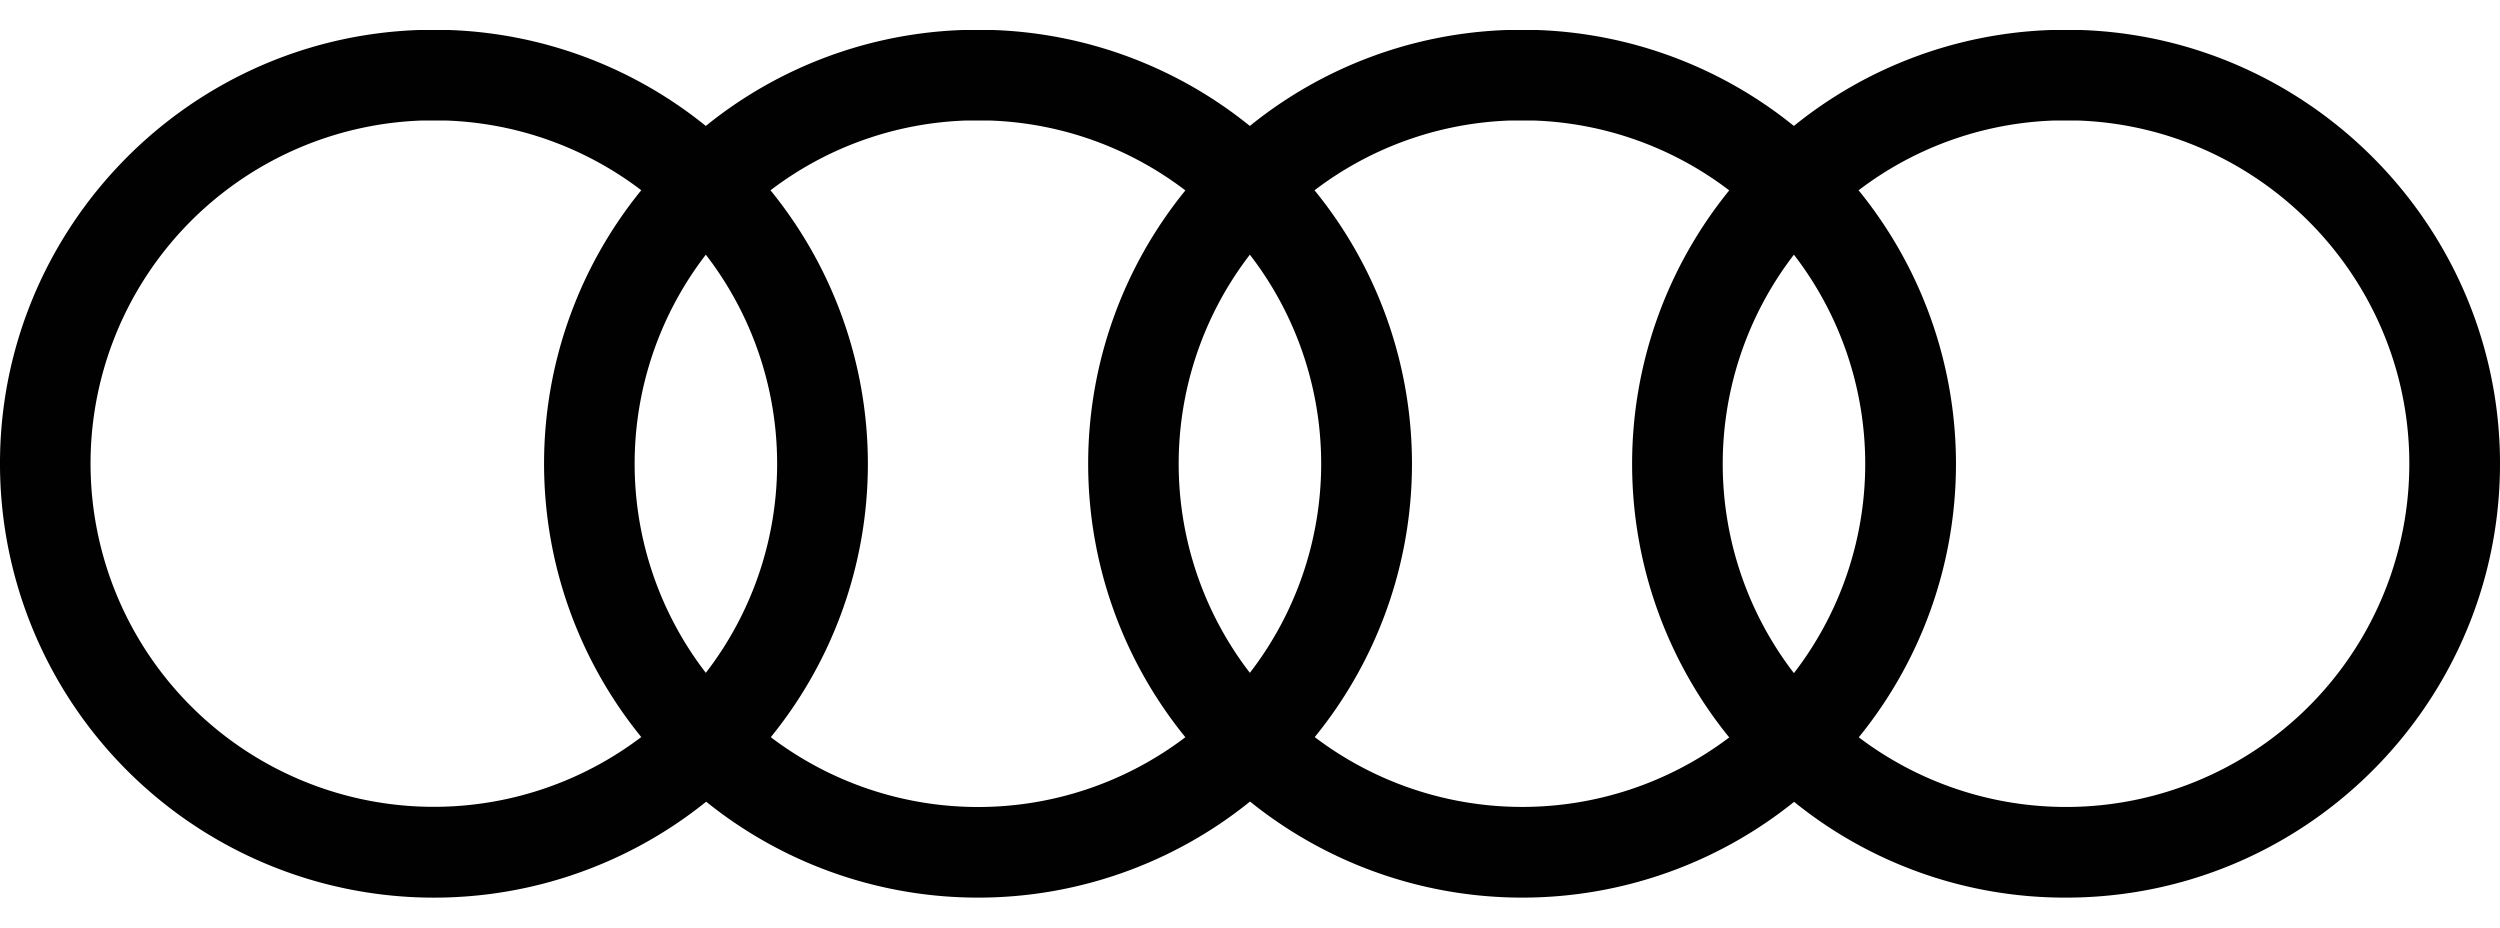 <svg id="Laag_1" data-name="Laag 1" xmlns="http://www.w3.org/2000/svg" viewBox="0 0 850.39 315.52"><defs><style>.cls-1{fill:#010101;}</style></defs><path class="cls-1" d="M702.66,305.33a146.4,146.4,0,0,1-92.39-32.58,147.51,147.51,0,0,1-185.06-.1,147.33,147.33,0,0,1-185,.05A147.63,147.63,0,0,1,.08,162.64C-2.63,81.3,61.34,12.91,142.69,10.2h9.84a146.89,146.89,0,0,1,87.55,32.64A146.87,146.87,0,0,1,327.75,10.2h9.84a146.89,146.89,0,0,1,87.55,32.64A146.87,146.87,0,0,1,512.81,10.2h9.83A146.9,146.9,0,0,1,610.2,42.84,146.82,146.82,0,0,1,697.87,10.2h9.83c77.39,2.58,140,65.22,142.61,142.6C853,234.15,789.05,302.54,707.7,305.25,706,305.3,704.33,305.33,702.66,305.33Zm-70.37-54.52a116.76,116.76,0,0,0,187.19-97C817.45,92.7,768,43.2,706.93,41h-8.28a116.13,116.13,0,0,0-66.44,23.73,147.32,147.32,0,0,1,.08,186.05ZM143.47,41a116.76,116.76,0,1,0,74.66,209.71,147.32,147.32,0,0,1,0-186A116.15,116.15,0,0,0,151.75,41ZM447.21,250.72a116.71,116.71,0,0,0,141,.12,147.52,147.52,0,0,1,0-186.08A116.15,116.15,0,0,0,521.87,41h-8.28a116.13,116.13,0,0,0-66.44,23.73,147.16,147.16,0,0,1,.06,186Zm-185,.05a116.56,116.56,0,0,0,141,0,147.32,147.32,0,0,1,0-186A116.15,116.15,0,0,0,336.81,41h-8.28a116.13,116.13,0,0,0-66.44,23.73,147.33,147.33,0,0,1,.12,186Zm348-164.14a116.7,116.7,0,0,0,0,142.34,116.53,116.53,0,0,0,0-142.34Zm-185.06,0a116.55,116.55,0,0,0,0,142.24,116.39,116.39,0,0,0,0-142.24Zm-185.06,0a116.55,116.55,0,0,0,0,142.24,116.39,116.39,0,0,0,0-142.24Z"/></svg>
